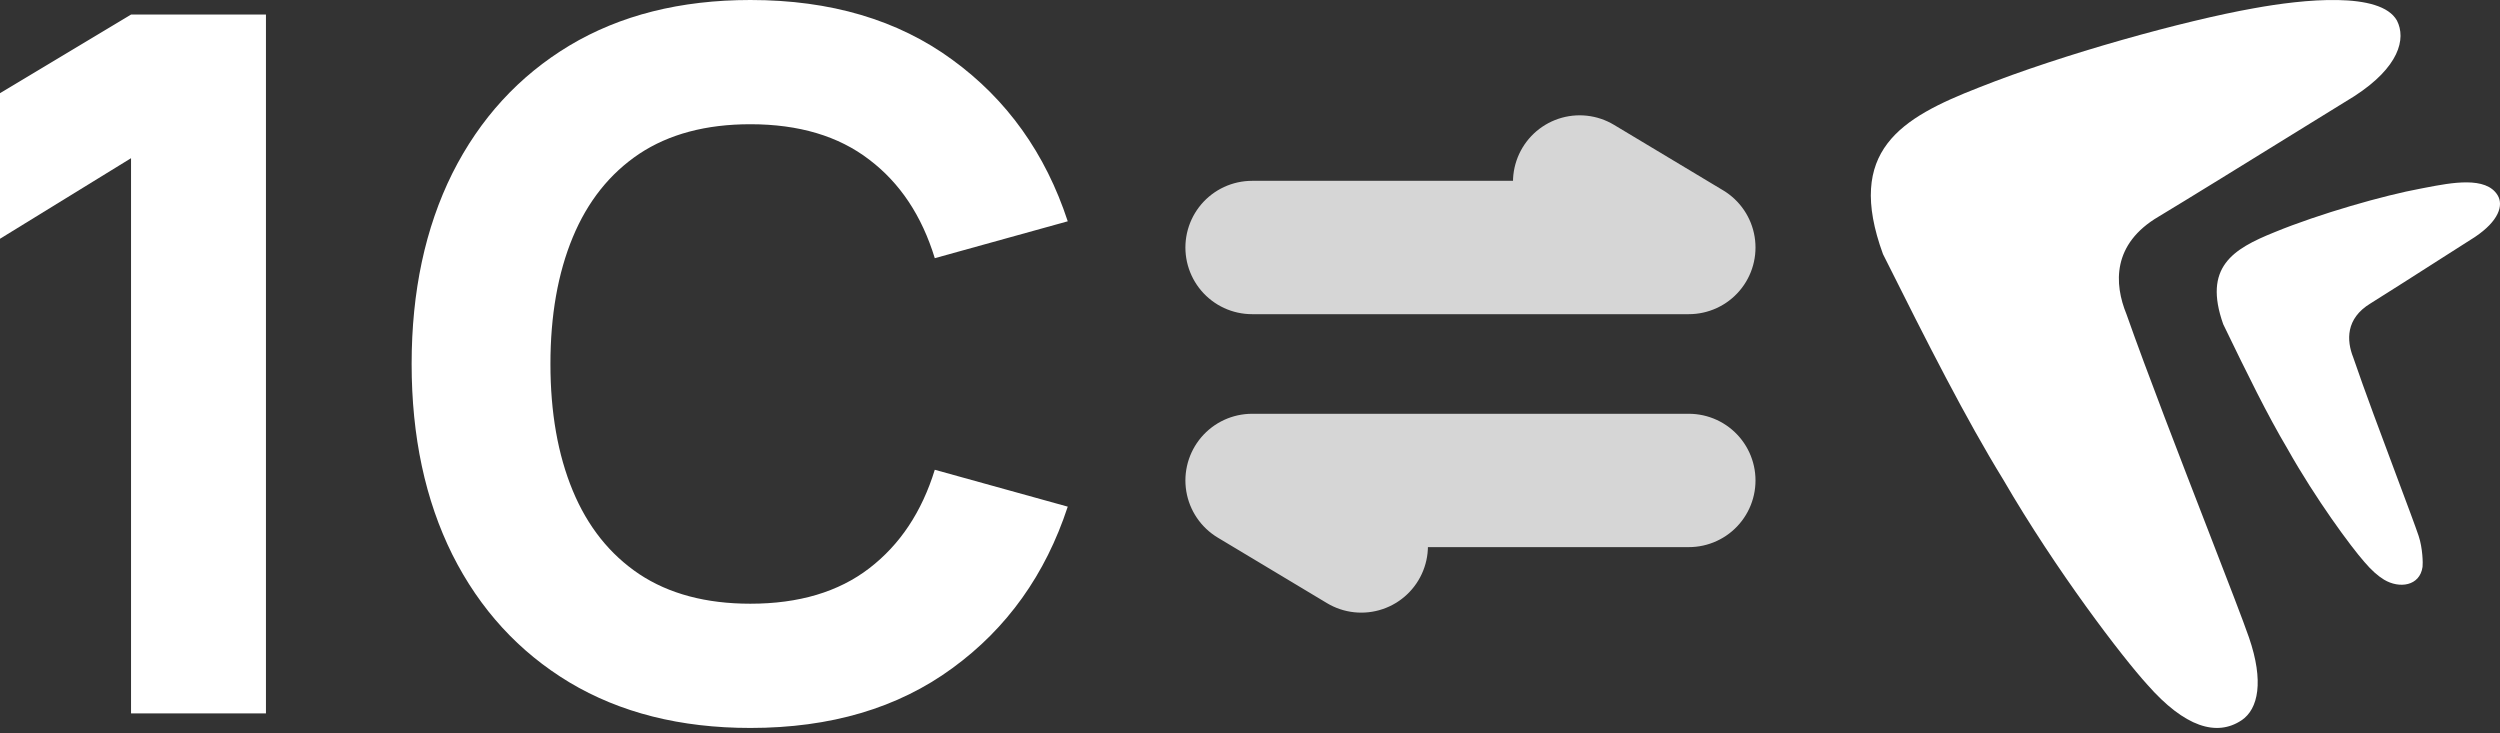 <svg width="150" height="44" viewBox="0 0 150 44" fill="none" xmlns="http://www.w3.org/2000/svg">
<rect x="0" y="0" width="150" height="44" fill="#333333" stroke="none"/>
<path fill-rule="evenodd" clip-rule="evenodd" d="M132.512 31.878C133.664 34.852 134.616 37.31 134.941 38.256C135.839 40.868 135.506 42.542 134.49 43.219C133.005 44.209 131.085 43.637 128.839 41.078C127.341 39.433 123.381 34.265 120.198 28.782C117.951 25.126 115.686 20.661 112.979 15.247C110.709 9.042 114.048 7.081 118.729 5.253C123.784 3.243 131.085 1.232 135.204 0.501C138.2 -0.047 142.827 -0.524 143.816 1.232C144.378 2.329 143.95 4.031 141.258 5.772C140.738 6.089 139.463 6.878 137.916 7.834C134.999 9.637 131.118 12.036 129.527 12.991C126.719 14.636 126.841 17.028 127.59 18.856C128.803 22.301 130.862 27.618 132.512 31.878ZM143.822 28.635C144.437 30.277 144.945 31.634 145.119 32.157C145.365 32.895 145.38 33.821 145.353 34.012C145.19 35.17 143.957 35.332 143.04 34.779C142.673 34.556 142.281 34.21 141.861 33.715C141.061 32.807 138.947 29.953 137.247 26.926C136.048 24.907 134.838 22.442 133.393 19.453C132.181 16.027 133.964 14.945 136.463 13.936C139.162 12.825 143.06 11.715 145.26 11.312C145.346 11.295 145.435 11.278 145.525 11.261C147.1 10.959 149.16 10.563 149.858 11.715C150.223 12.319 149.929 13.261 148.492 14.222C148.214 14.397 147.533 14.832 146.707 15.36C145.15 16.355 143.078 17.68 142.228 18.207C140.729 19.116 140.794 20.437 141.194 21.446C141.841 23.348 142.941 26.283 143.822 28.635Z" fill="white"/>
<path d="M7.862 42.803V9.492L0 14.326V5.591L7.862 0.874H15.957V42.803H7.862Z" fill="white"/>
<path d="M45.022 43.677C40.829 43.677 37.209 42.764 34.161 40.94C31.133 39.115 28.794 36.562 27.144 33.282C25.513 30.001 24.698 26.187 24.698 21.838C24.698 17.49 25.513 13.676 27.144 10.395C28.794 7.114 31.133 4.562 34.161 2.737C37.209 0.912 40.829 0 45.022 0C49.836 0 53.874 1.194 57.135 3.582C60.416 5.969 62.726 9.201 64.065 13.278L56.087 15.491C55.31 12.948 54 10.977 52.156 9.58C50.312 8.163 47.934 7.454 45.022 7.454C42.363 7.454 40.14 8.046 38.354 9.23C36.588 10.415 35.258 12.084 34.365 14.239C33.472 16.393 33.026 18.927 33.026 21.838C33.026 24.75 33.472 27.284 34.365 29.438C35.258 31.593 36.588 33.262 38.354 34.447C40.14 35.631 42.363 36.223 45.022 36.223C47.934 36.223 50.312 35.514 52.156 34.097C54 32.68 55.31 30.71 56.087 28.186L64.065 30.399C62.726 34.476 60.416 37.708 57.135 40.095C53.874 42.483 49.836 43.677 45.022 43.677Z" fill="white"/>
<path d="M75.124 14.85H101.33L94.779 10.919" stroke="white" stroke-opacity="0.8" stroke-width="8" stroke-miterlimit="10" stroke-linecap="round" stroke-linejoin="round"/>
<path d="M101.33 28.827H75.124L81.676 32.758" stroke="white" stroke-opacity="0.8" stroke-width="8" stroke-miterlimit="10" stroke-linecap="round" stroke-linejoin="round"/>
</svg>
